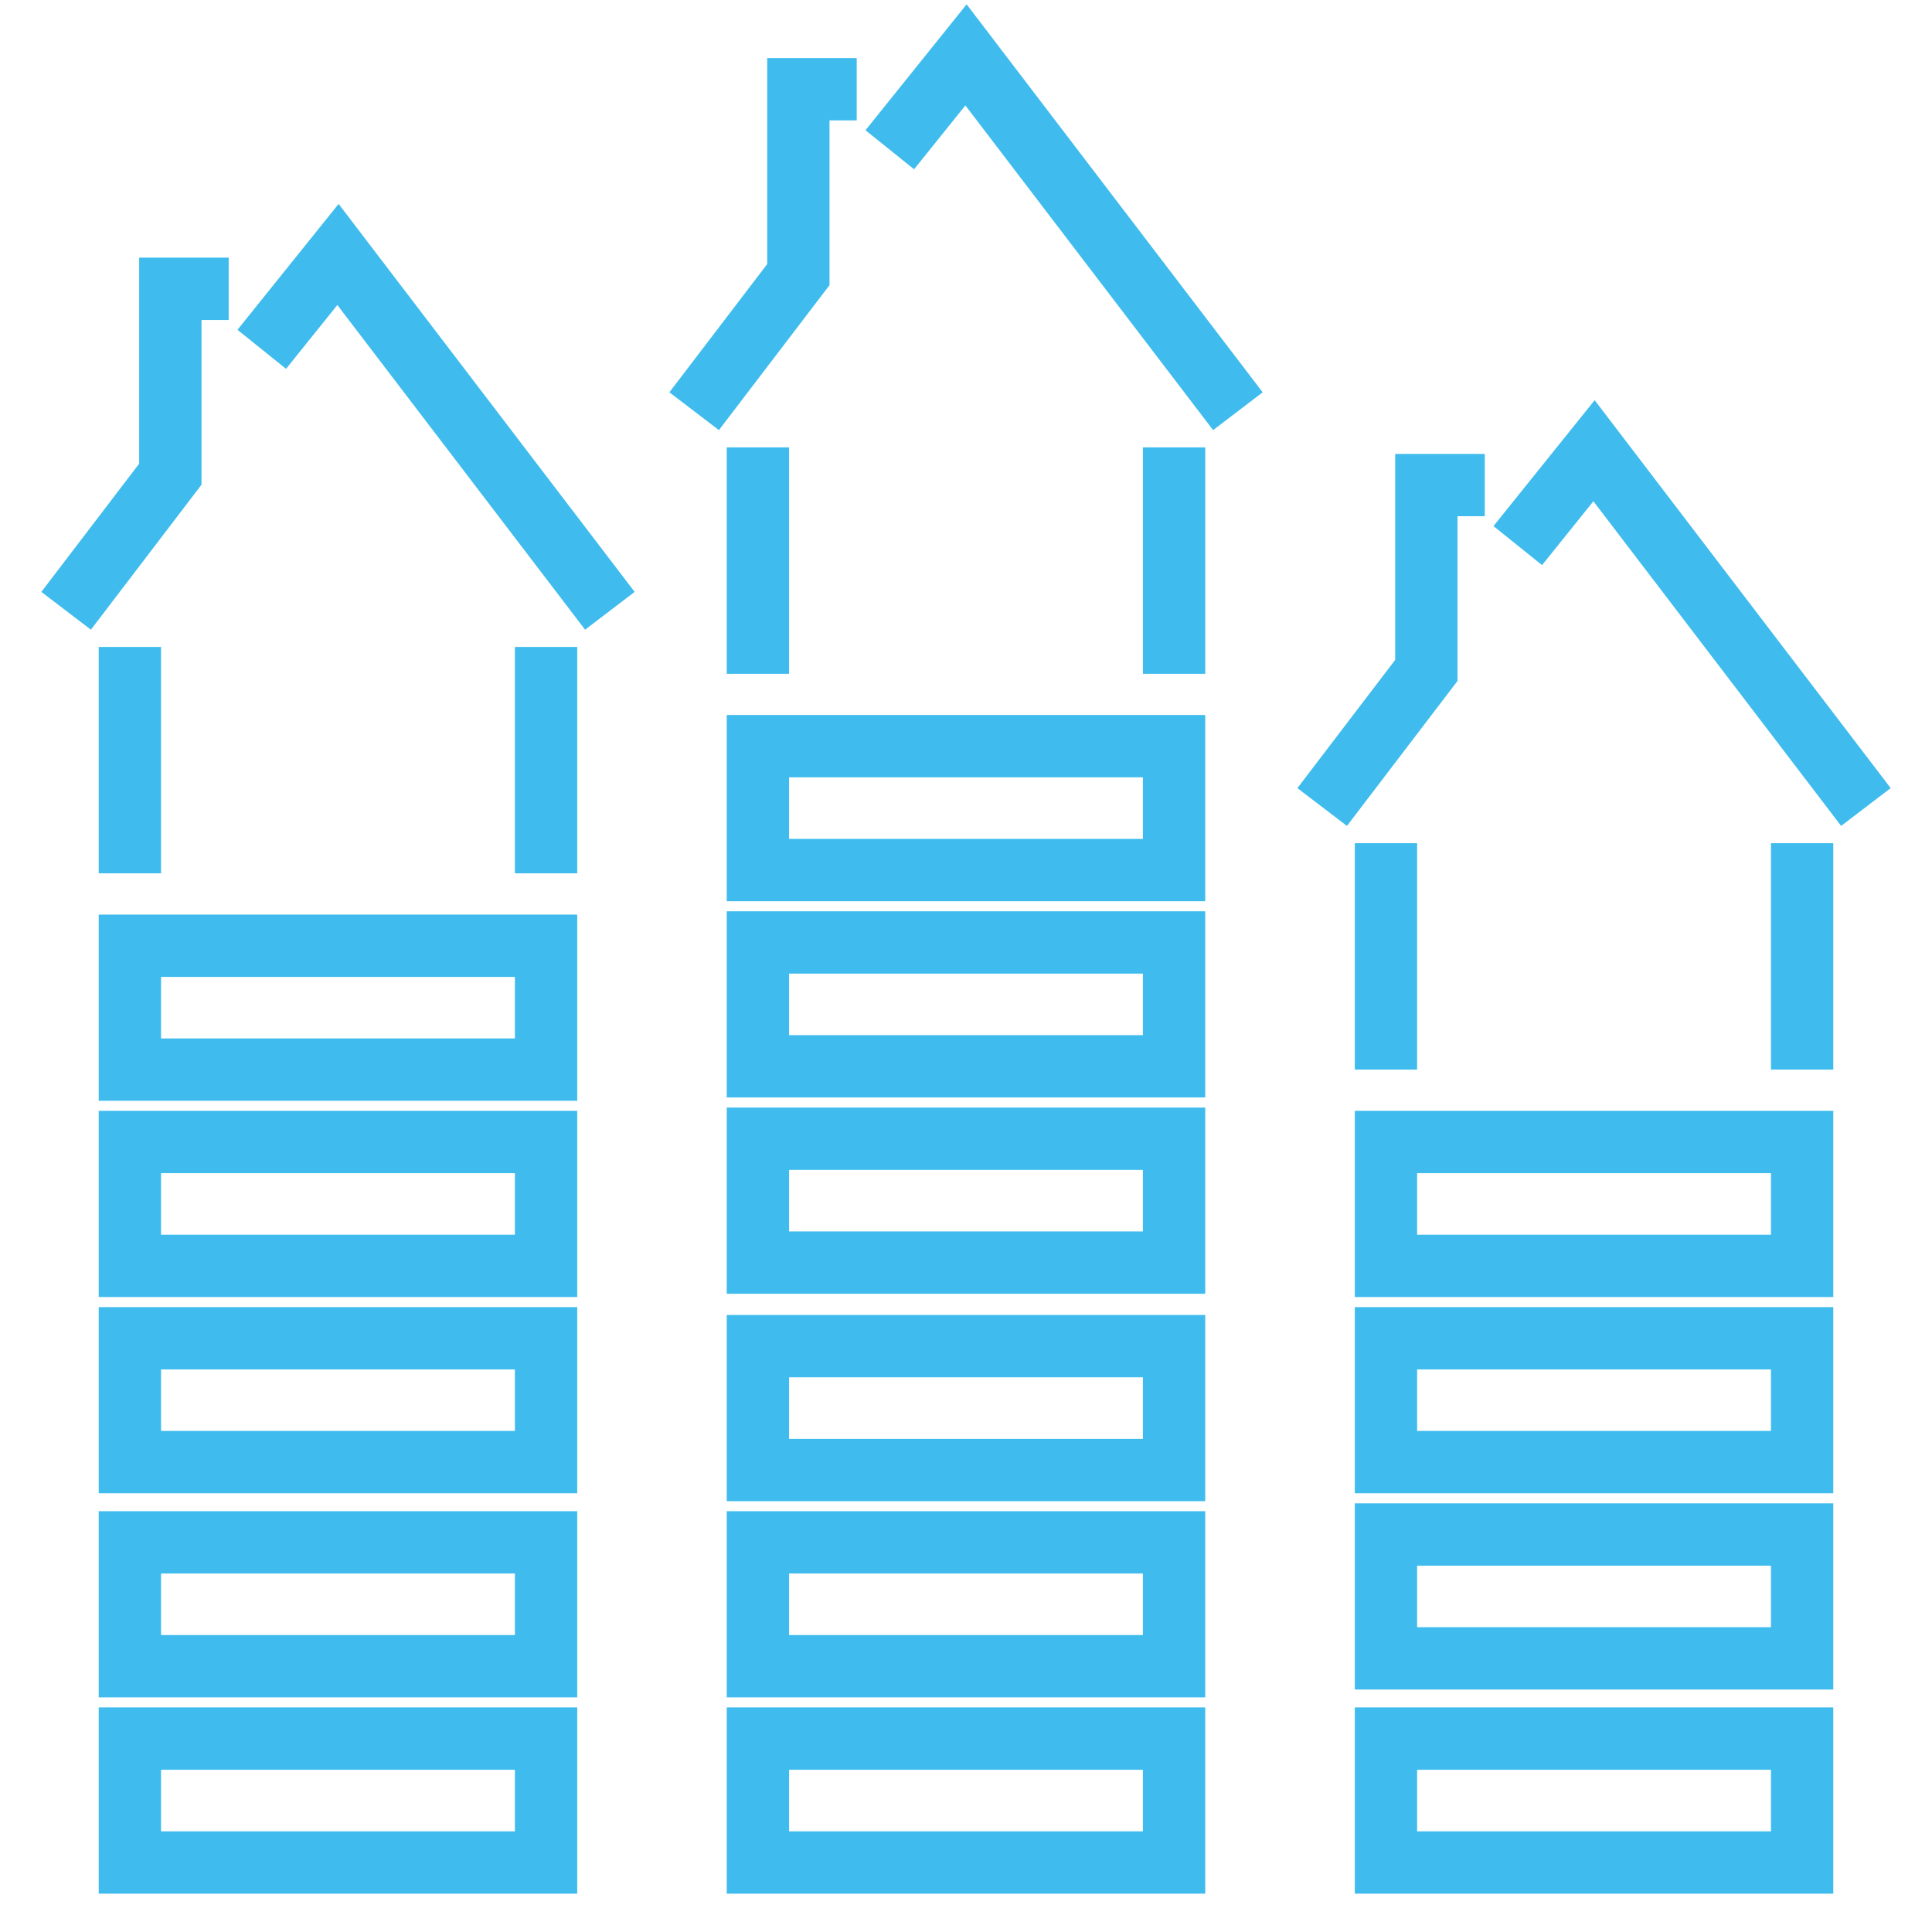 <?xml version="1.0" encoding="utf-8"?>
<!-- Generator: Adobe Illustrator 16.0.0, SVG Export Plug-In . SVG Version: 6.00 Build 0)  -->
<!DOCTYPE svg PUBLIC "-//W3C//DTD SVG 1.1//EN" "http://www.w3.org/Graphics/SVG/1.1/DTD/svg11.dtd">
<svg version="1.1" id="Calque_1" xmlns="http://www.w3.org/2000/svg" xmlns:xlink="http://www.w3.org/1999/xlink" x="0px" y="0px"
	 width="62px" height="62px" viewBox="0 0 62 62" enable-background="new 0 0 62 62" xml:space="preserve">
<g>
	<g>
		<path fill="#3FBCED" d="M132.937-50.174c-0.574,0-1.04-0.466-1.04-1.04v-4.575h-2.911v0.416c0,0.574-0.466,1.04-1.04,1.04
			s-1.04-0.465-1.04-1.04v-1.456c0-0.574,0.466-1.04,1.04-1.04h4.991c0.574,0,1.04,0.466,1.04,1.04v5.615
			C133.977-50.64,133.511-50.174,132.937-50.174z"/>
	</g>
	<g>
		<path fill="#3FBCED" d="M137.096-14.61H94.669c-0.574,0-1.04-0.465-1.04-1.04v-21.837h-5.414c-0.438,0-0.829-0.274-0.979-0.686
			c-0.148-0.412-0.023-0.873,0.313-1.153l27.453-22.877c0.385-0.321,0.945-0.321,1.33,0l27.48,22.877
			c0.337,0.28,0.461,0.741,0.313,1.153c-0.149,0.412-0.54,0.686-0.979,0.686h-5.011v21.837
			C138.136-15.075,137.671-14.61,137.096-14.61z M95.709-16.689h40.348v-21.838c0-0.574,0.465-1.04,1.039-1.04h3.177l-24.604-20.484
			L91.086-39.567h3.583c0.575,0,1.04,0.466,1.04,1.04V-16.689z"/>
	</g>
	<g>
		<g>
			<path fill="#3FBCED" d="M115.899-19.256c-2.696,0-5.394-1.026-7.446-3.079c-2.477-2.478-3.558-6.013-2.891-9.456
				c0.108-0.564,0.653-0.933,1.219-0.823c0.563,0.109,0.932,0.654,0.822,1.219c-0.535,2.764,0.332,5.602,2.32,7.59
				c3.295,3.294,8.656,3.294,11.95,0c2.061-2.061,2.908-4.99,2.269-7.837c-0.126-0.561,0.227-1.116,0.786-1.242
				c0.561-0.125,1.117,0.226,1.243,0.786c0.797,3.546-0.26,7.196-2.827,9.764C121.292-20.282,118.596-19.256,115.899-19.256z"/>
		</g>
		<g>
			<g>
				<path fill="#3FBCED" d="M114.627-25.524c-0.262,0-0.515-0.099-0.707-0.277l-3.447-3.197c-0.421-0.391-0.445-1.049-0.055-1.469
					c0.391-0.421,1.048-0.446,1.469-0.056l2.684,2.488l5.24-5.669c0.39-0.422,1.048-0.447,1.47-0.058s0.447,1.048,0.058,1.47
					l-5.947,6.435c-0.188,0.202-0.447,0.322-0.724,0.333C114.654-25.524,114.641-25.524,114.627-25.524z"/>
			</g>
			<g>
				<path fill="#3FBCED" d="M122.391-35.451c-0.266,0-0.532-0.102-0.735-0.305c-1.583-1.583-3.688-2.462-5.927-2.475
					c-0.383-0.004-0.767,0.021-1.144,0.071c-0.481,0.063-0.96,0.167-1.422,0.311c-1.313,0.409-2.478,1.113-3.458,2.093
					c-0.405,0.406-1.064,0.406-1.471,0s-0.406-1.064,0-1.471c1.205-1.204,2.695-2.106,4.311-2.608
					c0.576-0.179,1.172-0.31,1.771-0.387c0.47-0.062,0.947-0.088,1.424-0.088c2.789,0.016,5.413,1.111,7.386,3.084
					c0.406,0.406,0.406,1.064,0,1.471C122.923-35.553,122.657-35.451,122.391-35.451z"/>
			</g>
			<g>
				<path fill="#3FBCED" d="M125.129-38.606c-0.266,0-0.531-0.102-0.734-0.305c-2.328-2.328-5.423-3.609-8.714-3.609
					c-3.292,0-6.386,1.282-8.714,3.609c-0.406,0.406-1.064,0.406-1.471,0c-0.406-0.406-0.406-1.064,0-1.47
					c2.721-2.721,6.338-4.219,10.185-4.219s7.464,1.498,10.184,4.219c0.406,0.406,0.406,1.064,0,1.47
					C125.662-38.708,125.396-38.606,125.129-38.606z"/>
			</g>
			<g>
				<path fill="#3FBCED" d="M127.905-41.798c-0.266,0-0.532-0.102-0.735-0.305c-6.335-6.335-16.644-6.335-22.979,0
					c-0.406,0.406-1.064,0.406-1.471,0c-0.406-0.406-0.406-1.064,0-1.47c7.146-7.146,18.774-7.146,25.92,0
					c0.406,0.406,0.406,1.064,0,1.47C128.438-41.899,128.172-41.798,127.905-41.798z"/>
			</g>
		</g>
	</g>
</g>
<g>
	<g>
		<path fill="#3FBCED" d="M143.25,46.496h-23.517c-0.565,0-1.023-0.459-1.023-1.024v-9.825c0-0.565,0.458-1.024,1.023-1.024h23.517
			c0.236,0,0.465,0.082,0.647,0.231l6.014,4.913c0.237,0.194,0.376,0.485,0.376,0.793c0,0.307-0.139,0.598-0.376,0.792l-6.014,4.913
			C143.715,46.414,143.486,46.496,143.25,46.496z M120.758,44.448h22.127l4.761-3.889l-4.761-3.89h-22.127V44.448z"/>
	</g>
	<g>
		<path fill="#3FBCED" d="M134.406,32.166h-14.673c-0.565,0-1.023-0.458-1.023-1.023v-9.826c0-0.565,0.458-1.023,1.023-1.023h14.673
			c0.236,0,0.465,0.082,0.647,0.231l6.014,4.913c0.238,0.194,0.376,0.485,0.376,0.792s-0.138,0.598-0.376,0.792l-6.014,4.913
			C134.871,32.085,134.643,32.166,134.406,32.166z M120.758,30.119h13.284l4.761-3.89l-4.761-3.89h-13.284V30.119z"/>
	</g>
	<g>
		<path fill="#3FBCED" d="M125.563,17.836h-5.829c-0.565,0-1.023-0.458-1.023-1.023V6.987c0-0.565,0.458-1.023,1.023-1.023h5.829
			c0.236,0,0.465,0.082,0.648,0.231l6.013,4.913c0.238,0.194,0.376,0.485,0.376,0.792s-0.138,0.598-0.376,0.792l-6.013,4.913
			C126.027,17.755,125.799,17.836,125.563,17.836z M120.758,15.79h4.44l4.761-3.89l-4.761-3.89h-4.44V15.79z"/>
	</g>
	<g>
		<path fill="#3FBCED" d="M103.357,14.766c-0.566,0-1.023-0.458-1.023-1.023V8.625c0-0.565,0.457-1.023,1.023-1.023h4.503
			c0.565,0,1.023,0.458,1.023,1.023v1.433c0,0.565-0.458,1.023-1.023,1.023s-1.023-0.458-1.023-1.023v-0.41h-2.456v4.094
			C104.381,14.308,103.922,14.766,103.357,14.766z"/>
	</g>
	<g>
		<path fill="#3FBCED" d="M114.82,36.26h-8.188c-0.566,0-1.024-0.458-1.024-1.023v-8.188c0-0.565,0.458-1.023,1.024-1.023h8.188
			c0.565,0,1.023,0.458,1.023,1.023v8.188C115.844,35.802,115.386,36.26,114.82,36.26z M107.656,34.213h6.141v-6.141h-6.141V34.213z
			"/>
	</g>
	<g>
		<path fill="#3FBCED" d="M116.254,46.496h-16.172c-0.566,0-1.023-0.459-1.023-1.024V26.025H94.84c-0.432,0-0.815-0.27-0.963-0.675
			c-0.146-0.406-0.023-0.859,0.309-1.135l21.264-17.702c0.434-0.362,1.08-0.303,1.441,0.131s0.303,1.08-0.133,1.442L97.669,23.978
			h2.413c0.564,0,1.023,0.458,1.023,1.024v19.447h15.148c0.564,0,1.023,0.459,1.023,1.023
			C117.277,46.037,116.818,46.496,116.254,46.496z"/>
	</g>
</g>
<g>
	<polyline fill="none" stroke="#3FBCED" stroke-width="2" stroke-miterlimit="10" points="44.553,116.511 44.553,102.334 
		49.275,102.334 29.138,82.132 21.043,90.252 21.043,84.08 16.721,84.08 16.721,94.59 9,102.334 13.725,102.334 13.725,117.219 	"/>
	
		<rect x="23.964" y="102.868" fill="none" stroke="#3FBCED" stroke-width="2" stroke-miterlimit="10" width="10.349" height="10.348"/>
	<polyline fill="none" stroke="#3FBCED" stroke-width="2" stroke-miterlimit="10" points="63.455,138.282 9,138.282 36.75,116.326 
		45.652,122.393 63.455,105.645 	"/>
	<line fill="none" stroke="#3FBCED" stroke-width="2" stroke-miterlimit="10" x1="63.455" y1="138.282" x2="63.455" y2="114.546"/>
	<line fill="none" stroke="#3FBCED" stroke-width="2" stroke-miterlimit="10" x1="54.553" y1="138.282" x2="54.553" y2="118.469"/>
	<line fill="none" stroke="#3FBCED" stroke-width="2" stroke-miterlimit="10" x1="45.652" y1="138.282" x2="45.652" y2="126.844"/>
	<line fill="none" stroke="#3FBCED" stroke-width="2" stroke-miterlimit="10" x1="36.75" y1="138.282" x2="36.75" y2="120.776"/>
	<line fill="none" stroke="#3FBCED" stroke-width="2" stroke-miterlimit="10" x1="27.85" y1="138.282" x2="27.85" y2="127.819"/>
	<line fill="none" stroke="#3FBCED" stroke-width="2" stroke-miterlimit="10" x1="18.949" y1="138.282" x2="18.949" y2="134.861"/>
	<polyline fill="none" stroke="#3FBCED" stroke-width="2" stroke-miterlimit="10" points="55.777,107.102 63.455,105.645 
		61.219,113.133 	"/>
</g>
<g>
	<g>
		<polyline fill="none" stroke="#3FBCED" stroke-width="2" stroke-miterlimit="10" points="7.339,9.269 5.466,9.269 5.466,15.217 
			2.122,19.601 		"/>
		<polyline fill="none" stroke="#3FBCED" stroke-width="2" stroke-miterlimit="10" points="19.571,19.601 10.846,8.166 8.4,11.21 		
			"/>
		<line fill="none" stroke="#3FBCED" stroke-width="2" stroke-miterlimit="10" x1="17.524" y1="28.026" x2="17.524" y2="20.761"/>
		<line fill="none" stroke="#3FBCED" stroke-width="2" stroke-miterlimit="10" x1="4.168" y1="20.761" x2="4.168" y2="28.026"/>
		<rect x="4.168" y="30.35" fill="none" stroke="#3FBCED" stroke-width="2" stroke-miterlimit="10" width="13.356" height="3.975"/>
		
			<rect x="4.168" y="36.648" fill="none" stroke="#3FBCED" stroke-width="2" stroke-miterlimit="10" width="13.356" height="3.975"/>
		
			<rect x="4.168" y="42.947" fill="none" stroke="#3FBCED" stroke-width="2" stroke-miterlimit="10" width="13.356" height="3.973"/>
		
			<rect x="4.168" y="49.496" fill="none" stroke="#3FBCED" stroke-width="2" stroke-miterlimit="10" width="13.356" height="3.975"/>
		<polyline fill="none" stroke="#3FBCED" stroke-width="2" stroke-miterlimit="10" points="47.648,15.567 45.773,15.567 
			45.773,21.515 42.43,25.898 		"/>
		<polyline fill="none" stroke="#3FBCED" stroke-width="2" stroke-miterlimit="10" points="59.879,25.898 51.154,14.464 
			48.707,17.509 		"/>
		<line fill="none" stroke="#3FBCED" stroke-width="2" stroke-miterlimit="10" x1="57.832" y1="34.324" x2="57.832" y2="27.059"/>
		<line fill="none" stroke="#3FBCED" stroke-width="2" stroke-miterlimit="10" x1="44.477" y1="27.059" x2="44.477" y2="34.324"/>
		
			<rect x="44.477" y="36.648" fill="none" stroke="#3FBCED" stroke-width="2" stroke-miterlimit="10" width="13.355" height="3.975"/>
		
			<rect x="44.477" y="42.947" fill="none" stroke="#3FBCED" stroke-width="2" stroke-miterlimit="10" width="13.355" height="3.973"/>
		
			<rect x="44.477" y="49.244" fill="none" stroke="#3FBCED" stroke-width="2" stroke-miterlimit="10" width="13.355" height="3.975"/>
		
			<rect x="44.477" y="55.793" fill="none" stroke="#3FBCED" stroke-width="2" stroke-miterlimit="10" width="13.355" height="3.977"/>
		
			<rect x="4.168" y="55.793" fill="none" stroke="#3FBCED" stroke-width="2" stroke-miterlimit="10" width="13.356" height="3.977"/>
	</g>
	
		<rect x="24.322" y="43.199" fill="none" stroke="#3FBCED" stroke-width="2" stroke-miterlimit="10" width="13.355" height="3.975"/>
	
		<rect x="24.322" y="49.496" fill="none" stroke="#3FBCED" stroke-width="2" stroke-miterlimit="10" width="13.355" height="3.975"/>
	
		<rect x="24.322" y="55.793" fill="none" stroke="#3FBCED" stroke-width="2" stroke-miterlimit="10" width="13.355" height="3.977"/>
	<polyline fill="none" stroke="#3FBCED" stroke-width="2" stroke-miterlimit="10" points="27.493,2.864 25.62,2.864 25.62,8.813 
		22.276,13.196 	"/>
	<polyline fill="none" stroke="#3FBCED" stroke-width="2" stroke-miterlimit="10" points="39.725,13.196 31,1.761 28.554,4.806 	"/>
	<line fill="none" stroke="#3FBCED" stroke-width="2" stroke-miterlimit="10" x1="37.678" y1="21.623" x2="37.678" y2="14.357"/>
	<line fill="none" stroke="#3FBCED" stroke-width="2" stroke-miterlimit="10" x1="24.322" y1="14.357" x2="24.322" y2="21.623"/>
	
		<rect x="24.322" y="23.945" fill="none" stroke="#3FBCED" stroke-width="2" stroke-miterlimit="10" width="13.355" height="3.976"/>
	
		<rect x="24.322" y="30.244" fill="none" stroke="#3FBCED" stroke-width="2" stroke-miterlimit="10" width="13.355" height="3.975"/>
	
		<rect x="24.322" y="36.543" fill="none" stroke="#3FBCED" stroke-width="2" stroke-miterlimit="10" width="13.355" height="3.975"/>
</g>
<g>
	<polyline fill="none" stroke="#3FBCED" stroke-width="2" stroke-miterlimit="10" points="-120,-1.234 -120,-12.234 -94,-12.234 
		-94,26.766 	"/>
	<polyline fill="none" stroke="#3FBCED" stroke-width="2" stroke-miterlimit="10" points="-115,41.766 -115,33.766 -99,33.766 
		-99,41.766 	"/>
	<line fill="none" stroke="#3FBCED" stroke-width="2" stroke-miterlimit="10" x1="-104" y1="33.766" x2="-104" y2="41.766"/>
	<line fill="none" stroke="#3FBCED" stroke-width="2" stroke-miterlimit="10" x1="-110" y1="33.766" x2="-110" y2="41.766"/>
	<line fill="none" stroke="#3FBCED" stroke-width="2" stroke-miterlimit="10" x1="-117" y1="-6.234" x2="-97" y2="-6.234"/>
	<line fill="none" stroke="#3FBCED" stroke-width="2" stroke-miterlimit="10" x1="-99" y1="-9.234" x2="-99" y2="-6.234"/>
	<line fill="none" stroke="#3FBCED" stroke-width="2" stroke-miterlimit="10" x1="-103" y1="-9.234" x2="-103" y2="-6.234"/>
	<line fill="none" stroke="#3FBCED" stroke-width="2" stroke-miterlimit="10" x1="-107" y1="-9.234" x2="-107" y2="-6.234"/>
	<line fill="none" stroke="#3FBCED" stroke-width="2" stroke-miterlimit="10" x1="-111" y1="-9.234" x2="-111" y2="-6.234"/>
	<line fill="none" stroke="#3FBCED" stroke-width="2" stroke-miterlimit="10" x1="-115" y1="-9.234" x2="-115" y2="-6.234"/>
	<line fill="none" stroke="#3FBCED" stroke-width="2" stroke-miterlimit="10" x1="-117" y1="-0.234" x2="-97" y2="-0.234"/>
	<line fill="none" stroke="#3FBCED" stroke-width="2" stroke-miterlimit="10" x1="-99" y1="-3.234" x2="-99" y2="-0.234"/>
	<line fill="none" stroke="#3FBCED" stroke-width="2" stroke-miterlimit="10" x1="-103" y1="-3.234" x2="-103" y2="-0.234"/>
	<line fill="none" stroke="#3FBCED" stroke-width="2" stroke-miterlimit="10" x1="-107" y1="-3.234" x2="-107" y2="-0.234"/>
	<line fill="none" stroke="#3FBCED" stroke-width="2" stroke-miterlimit="10" x1="-111" y1="-3.234" x2="-111" y2="-0.234"/>
	<line fill="none" stroke="#3FBCED" stroke-width="2" stroke-miterlimit="10" x1="-115" y1="-3.234" x2="-115" y2="-0.234"/>
	<line fill="none" stroke="#3FBCED" stroke-width="2" stroke-miterlimit="10" x1="-116" y1="5.766" x2="-97" y2="5.766"/>
	<line fill="none" stroke="#3FBCED" stroke-width="2" stroke-miterlimit="10" x1="-99" y1="2.766" x2="-99" y2="5.766"/>
	<line fill="none" stroke="#3FBCED" stroke-width="2" stroke-miterlimit="10" x1="-103" y1="2.766" x2="-103" y2="5.766"/>
	<line fill="none" stroke="#3FBCED" stroke-width="2" stroke-miterlimit="10" x1="-107" y1="2.766" x2="-107" y2="5.766"/>
	<line fill="none" stroke="#3FBCED" stroke-width="2" stroke-miterlimit="10" x1="-111" y1="2.766" x2="-111" y2="5.766"/>
	<line fill="none" stroke="#3FBCED" stroke-width="2" stroke-miterlimit="10" x1="-115" y1="2.766" x2="-115" y2="5.766"/>
	<line fill="none" stroke="#3FBCED" stroke-width="2" stroke-miterlimit="10" x1="-116" y1="11.766" x2="-97" y2="11.766"/>
	<line fill="none" stroke="#3FBCED" stroke-width="2" stroke-miterlimit="10" x1="-99" y1="8.766" x2="-99" y2="11.766"/>
	<line fill="none" stroke="#3FBCED" stroke-width="2" stroke-miterlimit="10" x1="-103" y1="8.766" x2="-103" y2="11.766"/>
	<line fill="none" stroke="#3FBCED" stroke-width="2" stroke-miterlimit="10" x1="-107" y1="8.766" x2="-107" y2="11.766"/>
	<line fill="none" stroke="#3FBCED" stroke-width="2" stroke-miterlimit="10" x1="-111" y1="8.766" x2="-111" y2="11.766"/>
	<line fill="none" stroke="#3FBCED" stroke-width="2" stroke-miterlimit="10" x1="-115" y1="8.766" x2="-115" y2="11.766"/>
	<line fill="none" stroke="#3FBCED" stroke-width="2" stroke-miterlimit="10" x1="-116" y1="17.766" x2="-97" y2="17.766"/>
	<line fill="none" stroke="#3FBCED" stroke-width="2" stroke-miterlimit="10" x1="-99" y1="14.766" x2="-99" y2="17.766"/>
	<line fill="none" stroke="#3FBCED" stroke-width="2" stroke-miterlimit="10" x1="-103" y1="14.766" x2="-103" y2="17.766"/>
	<line fill="none" stroke="#3FBCED" stroke-width="2" stroke-miterlimit="10" x1="-107" y1="14.766" x2="-107" y2="17.766"/>
	<line fill="none" stroke="#3FBCED" stroke-width="2" stroke-miterlimit="10" x1="-111" y1="14.766" x2="-111" y2="17.766"/>
	<line fill="none" stroke="#3FBCED" stroke-width="2" stroke-miterlimit="10" x1="-115" y1="14.766" x2="-115" y2="17.766"/>
	<line fill="none" stroke="#3FBCED" stroke-width="2" stroke-miterlimit="10" x1="-116" y1="23.766" x2="-97" y2="23.766"/>
	<line fill="none" stroke="#3FBCED" stroke-width="2" stroke-miterlimit="10" x1="-99" y1="20.766" x2="-99" y2="23.766"/>
	<line fill="none" stroke="#3FBCED" stroke-width="2" stroke-miterlimit="10" x1="-103" y1="20.766" x2="-103" y2="23.766"/>
	<line fill="none" stroke="#3FBCED" stroke-width="2" stroke-miterlimit="10" x1="-107" y1="20.766" x2="-107" y2="23.766"/>
	<line fill="none" stroke="#3FBCED" stroke-width="2" stroke-miterlimit="10" x1="-111" y1="20.766" x2="-111" y2="23.766"/>
	<line fill="none" stroke="#3FBCED" stroke-width="2" stroke-miterlimit="10" x1="-115" y1="20.766" x2="-115" y2="23.766"/>
	<line fill="none" stroke="#3FBCED" stroke-width="2" stroke-miterlimit="10" x1="-116" y1="29.766" x2="-97" y2="29.766"/>
	<line fill="none" stroke="#3FBCED" stroke-width="2" stroke-miterlimit="10" x1="-99" y1="26.766" x2="-99" y2="29.766"/>
	<line fill="none" stroke="#3FBCED" stroke-width="2" stroke-miterlimit="10" x1="-103" y1="26.766" x2="-103" y2="29.766"/>
	<line fill="none" stroke="#3FBCED" stroke-width="2" stroke-miterlimit="10" x1="-107" y1="26.766" x2="-107" y2="29.766"/>
	<line fill="none" stroke="#3FBCED" stroke-width="2" stroke-miterlimit="10" x1="-111" y1="26.766" x2="-111" y2="29.766"/>
	<line fill="none" stroke="#3FBCED" stroke-width="2" stroke-miterlimit="10" x1="-115" y1="26.766" x2="-115" y2="29.766"/>
	<path fill="none" stroke="#3FBCED" stroke-width="2" stroke-miterlimit="10" d="M-92,28.766c1.125,0,3,4.074,3,6.666
		c0,1.344-0.875,3.334-3,3.334s-3-1.99-3-3.334C-95,32.84-93.125,28.766-92,28.766z"/>
	<line fill="none" stroke="#3FBCED" stroke-width="2" stroke-miterlimit="10" x1="-92" y1="34.766" x2="-92" y2="41.766"/>
	<path fill="none" stroke="#3FBCED" stroke-width="2" stroke-miterlimit="10" d="M-142,28.766c1.125,0,3,4.074,3,6.666
		c0,1.344-0.875,3.334-3,3.334s-3-1.99-3-3.334C-145,32.84-143.125,28.766-142,28.766z"/>
	<line fill="none" stroke="#3FBCED" stroke-width="2" stroke-miterlimit="10" x1="-142" y1="34.766" x2="-142" y2="41.766"/>
	<line fill="none" stroke="#3FBCED" stroke-width="2" stroke-miterlimit="10" x1="-88" y1="41.766" x2="-146" y2="41.766"/>
	<path fill="none" stroke="#3FBCED" stroke-width="2" stroke-miterlimit="10" d="M-119,41.766v-40c-6.916,0-16,7.917-16,12v28"/>
	<polyline fill="none" stroke="#3FBCED" stroke-width="2" stroke-miterlimit="10" points="-131,41.766 -131,37.766 -123,37.766 
		-123,41.766 	"/>
	<line fill="none" stroke="#3FBCED" stroke-width="2" stroke-miterlimit="10" x1="-131" y1="34.766" x2="-131" y2="32.766"/>
	<line fill="none" stroke="#3FBCED" stroke-width="2" stroke-miterlimit="10" x1="-127" y1="34.766" x2="-127" y2="32.766"/>
	<line fill="none" stroke="#3FBCED" stroke-width="2" stroke-miterlimit="10" x1="-123" y1="34.766" x2="-123" y2="32.766"/>
	<line fill="none" stroke="#3FBCED" stroke-width="2" stroke-miterlimit="10" x1="-131" y1="30.766" x2="-131" y2="28.766"/>
	<line fill="none" stroke="#3FBCED" stroke-width="2" stroke-miterlimit="10" x1="-127" y1="30.766" x2="-127" y2="28.766"/>
	<line fill="none" stroke="#3FBCED" stroke-width="2" stroke-miterlimit="10" x1="-123" y1="30.766" x2="-123" y2="28.766"/>
	<line fill="none" stroke="#3FBCED" stroke-width="2" stroke-miterlimit="10" x1="-131" y1="26.766" x2="-131" y2="24.766"/>
	<line fill="none" stroke="#3FBCED" stroke-width="2" stroke-miterlimit="10" x1="-127" y1="26.766" x2="-127" y2="24.766"/>
	<line fill="none" stroke="#3FBCED" stroke-width="2" stroke-miterlimit="10" x1="-123" y1="26.766" x2="-123" y2="24.766"/>
	<line fill="none" stroke="#3FBCED" stroke-width="2" stroke-miterlimit="10" x1="-131" y1="22.766" x2="-131" y2="20.766"/>
	<line fill="none" stroke="#3FBCED" stroke-width="2" stroke-miterlimit="10" x1="-127" y1="22.766" x2="-127" y2="20.766"/>
	<line fill="none" stroke="#3FBCED" stroke-width="2" stroke-miterlimit="10" x1="-123" y1="22.766" x2="-123" y2="20.766"/>
	<line fill="none" stroke="#3FBCED" stroke-width="2" stroke-miterlimit="10" x1="-131" y1="18.766" x2="-131" y2="16.766"/>
	<line fill="none" stroke="#3FBCED" stroke-width="2" stroke-miterlimit="10" x1="-127" y1="18.766" x2="-127" y2="16.766"/>
	<line fill="none" stroke="#3FBCED" stroke-width="2" stroke-miterlimit="10" x1="-123" y1="18.766" x2="-123" y2="16.766"/>
	<line fill="none" stroke="#3FBCED" stroke-width="2" stroke-miterlimit="10" x1="-131" y1="14.766" x2="-131" y2="12.766"/>
	<line fill="none" stroke="#3FBCED" stroke-width="2" stroke-miterlimit="10" x1="-127" y1="14.766" x2="-127" y2="12.766"/>
	<line fill="none" stroke="#3FBCED" stroke-width="2" stroke-miterlimit="10" x1="-123" y1="14.766" x2="-123" y2="12.766"/>
	<line fill="none" stroke="#3FBCED" stroke-width="2" stroke-miterlimit="10" x1="-127" y1="10.766" x2="-127" y2="8.766"/>
	<line fill="none" stroke="#3FBCED" stroke-width="2" stroke-miterlimit="10" x1="-123" y1="10.766" x2="-123" y2="8.766"/>
	<line fill="none" stroke="#3FBCED" stroke-width="2" stroke-miterlimit="10" x1="-123" y1="6.766" x2="-123" y2="4.766"/>
</g>
</svg>
